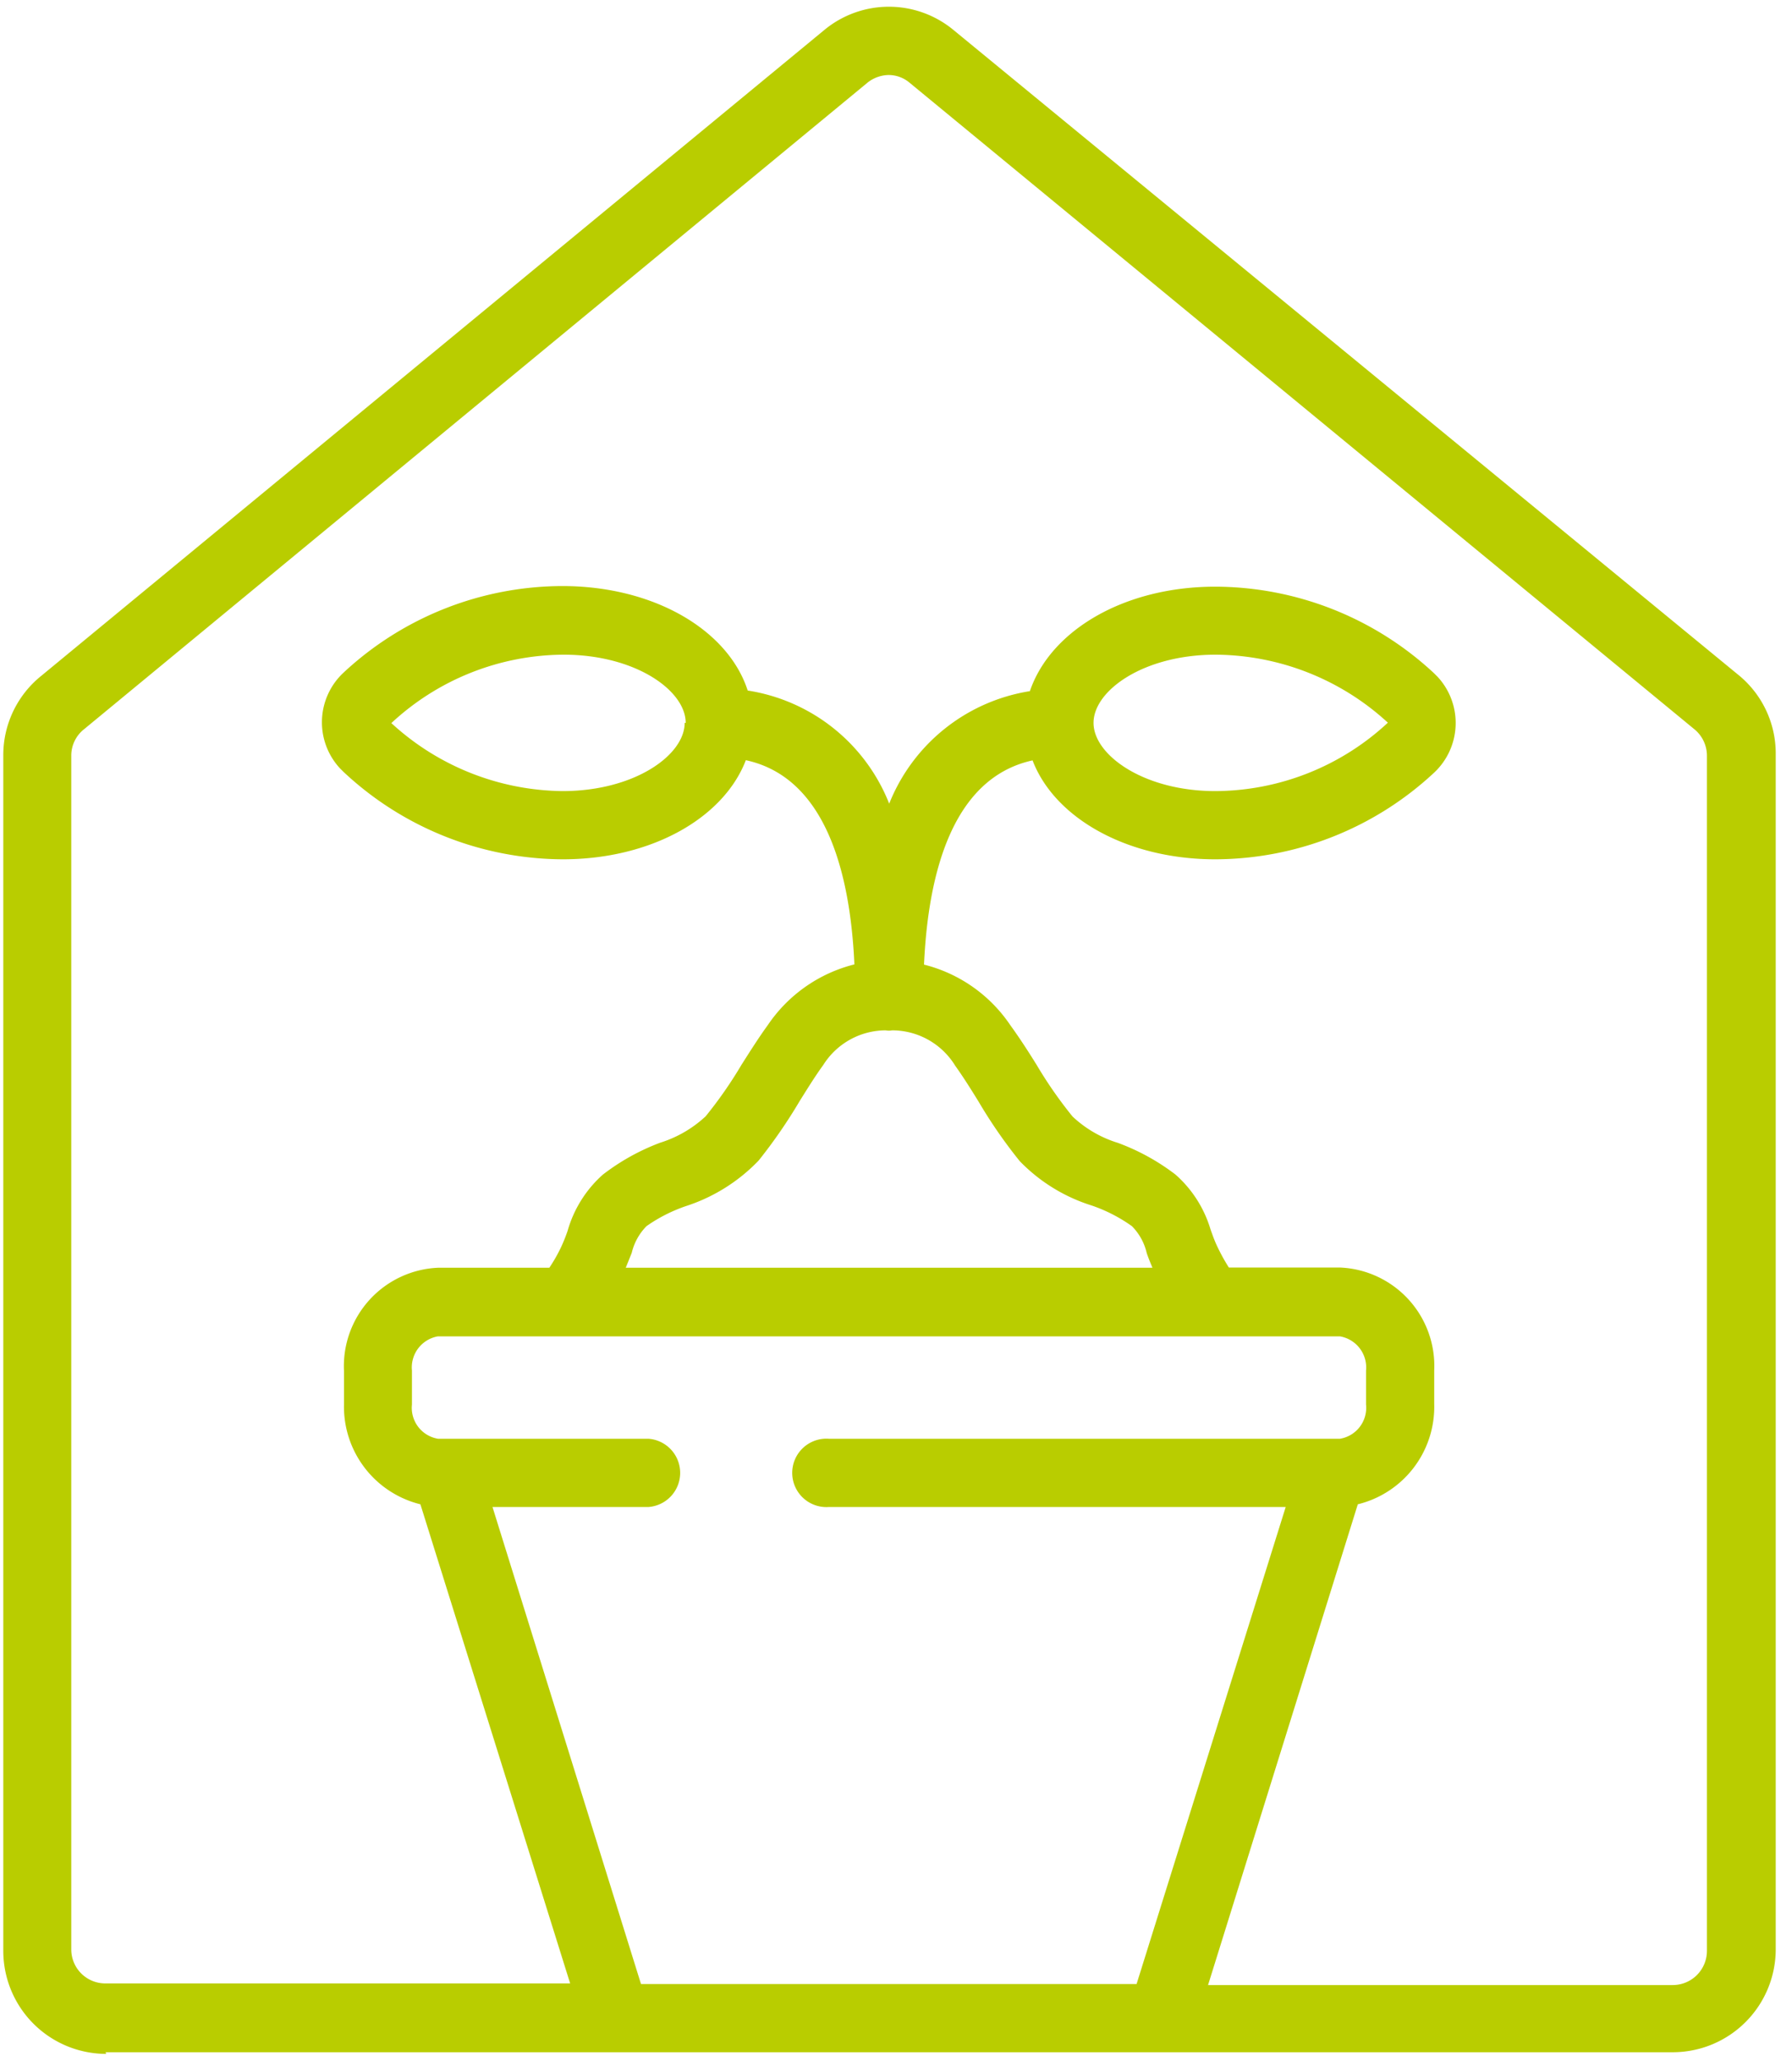 <svg id="Layer_1" data-name="Layer 1" xmlns="http://www.w3.org/2000/svg" xmlns:xlink="http://www.w3.org/1999/xlink" viewBox="0 0 87 100"><defs><style>.cls-1{fill:none;}.cls-2{clip-path:url(#clip-path);}.cls-3{fill:#b9cd00;}</style><clipPath id="clip-path"><rect class="cls-1" width="87" height="100"/></clipPath></defs><g class="cls-2"><g id="Group_162" data-name="Group 162"><path id="Path_18" data-name="Path 18" class="cls-3" d="M5.12,99.59H81.21a5,5,0,0,0,5-5h0v-58a4.91,4.91,0,0,0-1.84-3.86L46.26,1.43a4.92,4.92,0,0,0-6.21,0L2,32.8A4.93,4.93,0,0,0,.16,36.67v58a5,5,0,0,0,5,5h0Zm26-3.31L23.91,73.13h7.58a1.66,1.66,0,0,0,0-3.31H21.27A1.52,1.52,0,0,1,20,68.16V66.51a1.53,1.53,0,0,1,1.26-1.66H65.05a1.53,1.53,0,0,1,1.27,1.66v1.65a1.52,1.52,0,0,1-1.27,1.66H40.25a1.66,1.66,0,1,0,0,3.31H62.42L55.18,96.28ZM43,50a.81.81,0,0,0,.31,0,3.59,3.59,0,0,1,3.06,1.71c.4.56.77,1.15,1.14,1.75a23.86,23.86,0,0,0,2,2.89A8.33,8.33,0,0,0,53,58.5a7.59,7.59,0,0,1,1.95,1,2.7,2.7,0,0,1,.72,1.3c.08.24.18.48.28.72H30.38l.29-.72a2.74,2.74,0,0,1,.72-1.3,7.56,7.56,0,0,1,2-1,8.53,8.53,0,0,0,3.44-2.18,25.15,25.15,0,0,0,2-2.9c.37-.59.74-1.19,1.14-1.74A3.59,3.59,0,0,1,43,50ZM3.46,36.67a1.63,1.63,0,0,1,.63-1.29v0L42.13,4a1.7,1.7,0,0,1,1-.36,1.58,1.58,0,0,1,1,.35L82.25,35.38a1.66,1.66,0,0,1,.62,1.29v58a1.66,1.66,0,0,1-1.66,1.66H58.65L65.92,73a4.87,4.87,0,0,0,3.71-4.87V66.51a4.78,4.78,0,0,0-4.57-5h-5.4a9.45,9.45,0,0,1-.59-1.08c-.12-.26-.21-.52-.3-.77A5.73,5.73,0,0,0,57.07,57a10.62,10.62,0,0,0-2.8-1.54,5.62,5.62,0,0,1-2.2-1.28,20.66,20.66,0,0,1-1.74-2.5c-.41-.66-.83-1.31-1.28-1.93a7.15,7.15,0,0,0-4.19-2.94c.2-4.43,1.38-9.06,5.27-9.91C51.2,39.7,54.72,41.7,59,41.7a15.64,15.64,0,0,0,10.62-4.2,3.3,3.3,0,0,0,.18-4.65l-.18-.18A15.64,15.64,0,0,0,59,28.47c-4.43,0-8,2.13-9,5.07A8.84,8.84,0,0,0,43.17,39a8.84,8.84,0,0,0-6.87-5.49c-.95-2.94-4.55-5.07-9-5.07a15.63,15.63,0,0,0-10.62,4.2,3.29,3.29,0,0,0-.18,4.64l.18.18A15.66,15.66,0,0,0,27.32,41.7c4.3,0,7.81-2,8.89-4.81,3.89.84,5.07,5.48,5.27,9.91a7.18,7.18,0,0,0-4.2,2.94c-.45.62-.86,1.27-1.28,1.93a20.66,20.66,0,0,1-1.74,2.5,5.74,5.74,0,0,1-2.2,1.28A10.69,10.69,0,0,0,29.27,57a5.75,5.75,0,0,0-1.71,2.72,7.83,7.83,0,0,1-.32.8,7.65,7.65,0,0,1-.57,1h-5.4a4.78,4.78,0,0,0-4.57,5v1.65A4.88,4.88,0,0,0,20.41,73l7.27,23.25H5.12a1.65,1.65,0,0,1-1.66-1.65h0Zm49.63-1.59c0-1.57,2.43-3.31,5.93-3.31a12.46,12.46,0,0,1,8.36,3.3A12.37,12.37,0,0,1,59,38.39C55.53,38.39,53.09,36.64,53.09,35.08Zm-19.85,0c0,1.56-2.43,3.31-5.93,3.31A12.46,12.46,0,0,1,19,35.09a12.37,12.37,0,0,1,8.36-3.32c3.49,0,5.93,1.74,5.93,3.31Z"/></g></g></svg>